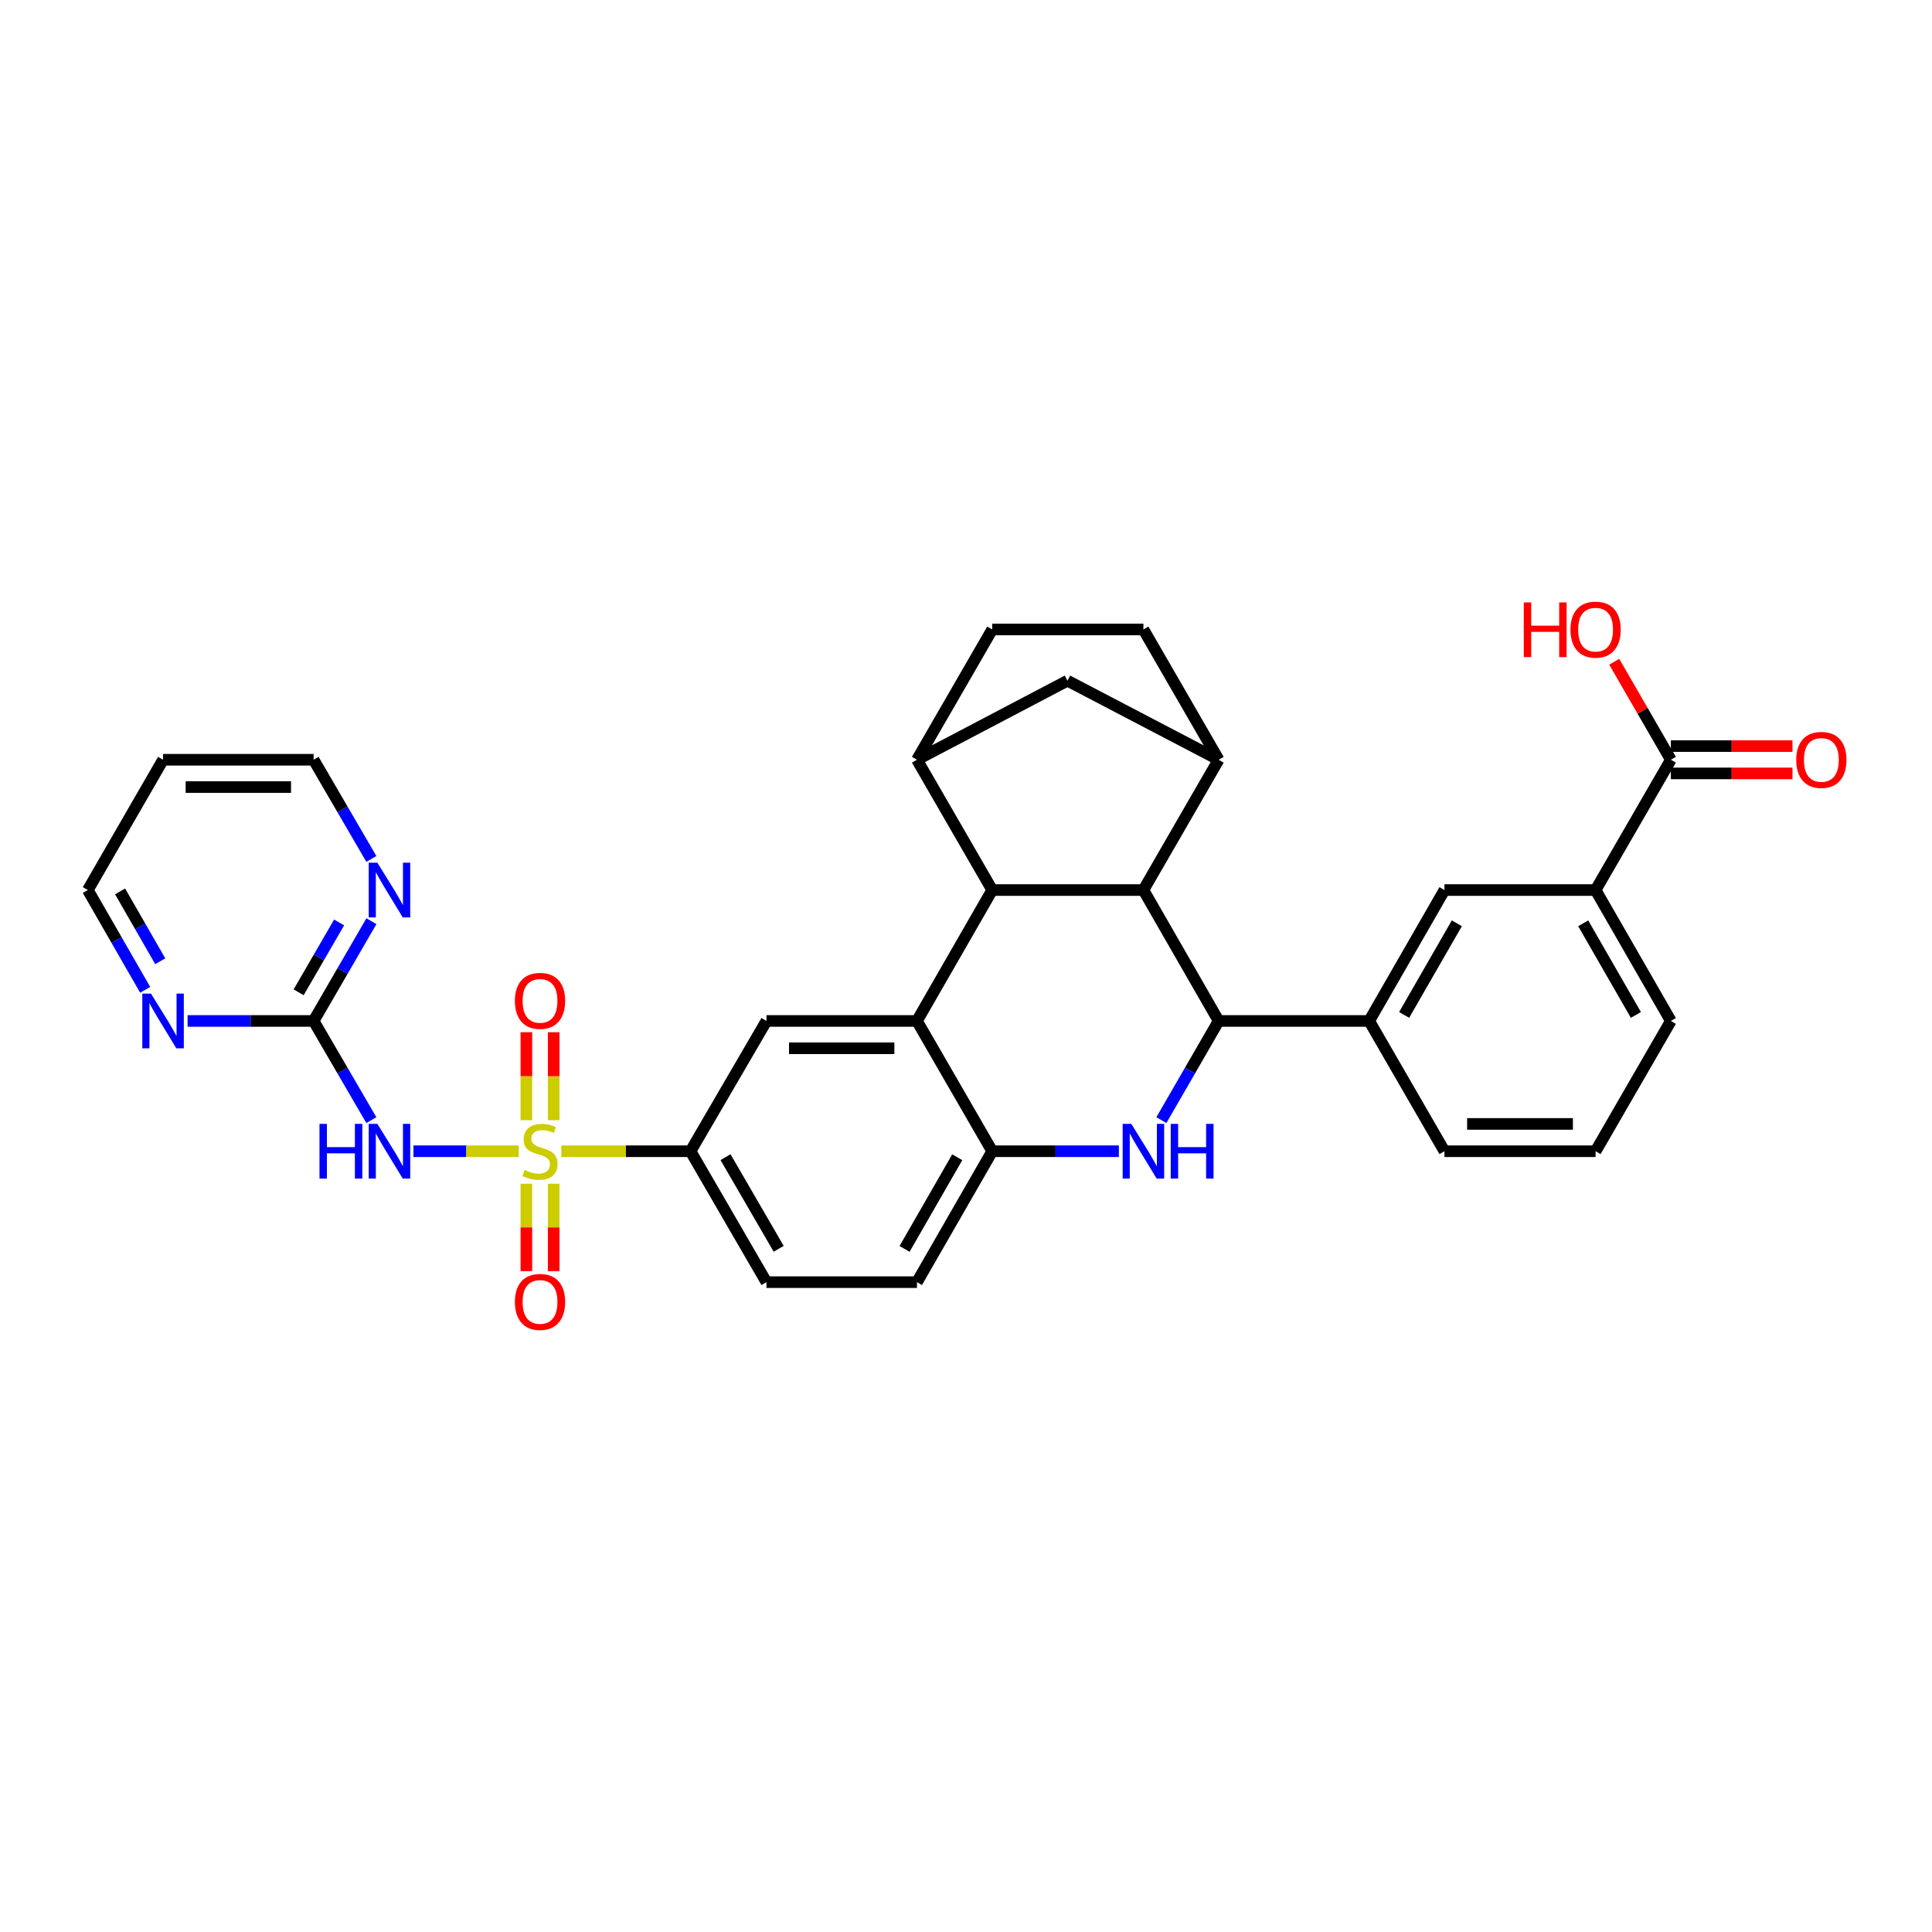 <?xml version='1.0' encoding='iso-8859-1'?>
<svg version='1.1' baseProfile='full'
              xmlns='http://www.w3.org/2000/svg'
                      xmlns:rdkit='http://www.rdkit.org/xml'
                      xmlns:xlink='http://www.w3.org/1999/xlink'
                  xml:space='preserve'
width='1000px' height='1000px' viewBox='0 0 1000 1000'>
<!-- END OF HEADER -->
<rect style='opacity:1.0;fill:#FFFFFF;stroke:none' width='1000' height='1000' x='0' y='0'> </rect>
<path class='bond-5' d='M 268.488,595.877 L 241.245,595.877' style='fill:none;fill-rule:evenodd;stroke:#CCCC00;stroke-width:6px;stroke-linecap:butt;stroke-linejoin:miter;stroke-opacity:1' />
<path class='bond-5' d='M 241.245,595.877 L 214.002,595.877' style='fill:none;fill-rule:evenodd;stroke:#0000FF;stroke-width:6px;stroke-linecap:butt;stroke-linejoin:miter;stroke-opacity:1' />
<path class='bond-9' d='M 290.543,595.877 L 323.977,595.877' style='fill:none;fill-rule:evenodd;stroke:#CCCC00;stroke-width:6px;stroke-linecap:butt;stroke-linejoin:miter;stroke-opacity:1' />
<path class='bond-9' d='M 323.977,595.877 L 357.411,595.877' style='fill:none;fill-rule:evenodd;stroke:#000000;stroke-width:6px;stroke-linecap:butt;stroke-linejoin:miter;stroke-opacity:1' />
<path class='bond-16' d='M 286.584,579.809 L 286.584,557.04' style='fill:none;fill-rule:evenodd;stroke:#CCCC00;stroke-width:6px;stroke-linecap:butt;stroke-linejoin:miter;stroke-opacity:1' />
<path class='bond-16' d='M 286.584,557.04 L 286.584,534.272' style='fill:none;fill-rule:evenodd;stroke:#FF0000;stroke-width:6px;stroke-linecap:butt;stroke-linejoin:miter;stroke-opacity:1' />
<path class='bond-16' d='M 272.447,579.809 L 272.447,557.04' style='fill:none;fill-rule:evenodd;stroke:#CCCC00;stroke-width:6px;stroke-linecap:butt;stroke-linejoin:miter;stroke-opacity:1' />
<path class='bond-16' d='M 272.447,557.04 L 272.447,534.272' style='fill:none;fill-rule:evenodd;stroke:#FF0000;stroke-width:6px;stroke-linecap:butt;stroke-linejoin:miter;stroke-opacity:1' />
<path class='bond-17' d='M 272.447,612.704 L 272.447,635.322' style='fill:none;fill-rule:evenodd;stroke:#CCCC00;stroke-width:6px;stroke-linecap:butt;stroke-linejoin:miter;stroke-opacity:1' />
<path class='bond-17' d='M 272.447,635.322 L 272.447,657.94' style='fill:none;fill-rule:evenodd;stroke:#FF0000;stroke-width:6px;stroke-linecap:butt;stroke-linejoin:miter;stroke-opacity:1' />
<path class='bond-17' d='M 286.584,612.704 L 286.584,635.322' style='fill:none;fill-rule:evenodd;stroke:#CCCC00;stroke-width:6px;stroke-linecap:butt;stroke-linejoin:miter;stroke-opacity:1' />
<path class='bond-17' d='M 286.584,635.322 L 286.584,657.94' style='fill:none;fill-rule:evenodd;stroke:#FF0000;stroke-width:6px;stroke-linecap:butt;stroke-linejoin:miter;stroke-opacity:1' />
<path class='bond-0' d='M 513.57,460.688 L 474.614,528.443' style='fill:none;fill-rule:evenodd;stroke:#000000;stroke-width:6px;stroke-linecap:butt;stroke-linejoin:miter;stroke-opacity:1' />
<path class='bond-1' d='M 513.57,460.688 L 591.826,460.688' style='fill:none;fill-rule:evenodd;stroke:#000000;stroke-width:6px;stroke-linecap:butt;stroke-linejoin:miter;stroke-opacity:1' />
<path class='bond-7' d='M 513.57,460.688 L 474.614,393.246' style='fill:none;fill-rule:evenodd;stroke:#000000;stroke-width:6px;stroke-linecap:butt;stroke-linejoin:miter;stroke-opacity:1' />
<path class='bond-2' d='M 591.826,460.688 L 630.773,528.443' style='fill:none;fill-rule:evenodd;stroke:#000000;stroke-width:6px;stroke-linecap:butt;stroke-linejoin:miter;stroke-opacity:1' />
<path class='bond-8' d='M 591.826,460.688 L 630.773,393.246' style='fill:none;fill-rule:evenodd;stroke:#000000;stroke-width:6px;stroke-linecap:butt;stroke-linejoin:miter;stroke-opacity:1' />
<path class='bond-12' d='M 630.773,528.443 L 708.684,528.443' style='fill:none;fill-rule:evenodd;stroke:#000000;stroke-width:6px;stroke-linecap:butt;stroke-linejoin:miter;stroke-opacity:1' />
<path class='bond-35' d='M 630.773,528.443 L 615.951,554.106' style='fill:none;fill-rule:evenodd;stroke:#000000;stroke-width:6px;stroke-linecap:butt;stroke-linejoin:miter;stroke-opacity:1' />
<path class='bond-35' d='M 615.951,554.106 L 601.128,579.77' style='fill:none;fill-rule:evenodd;stroke:#0000FF;stroke-width:6px;stroke-linecap:butt;stroke-linejoin:miter;stroke-opacity:1' />
<path class='bond-3' d='M 579.129,595.877 L 546.349,595.877' style='fill:none;fill-rule:evenodd;stroke:#0000FF;stroke-width:6px;stroke-linecap:butt;stroke-linejoin:miter;stroke-opacity:1' />
<path class='bond-3' d='M 546.349,595.877 L 513.57,595.877' style='fill:none;fill-rule:evenodd;stroke:#000000;stroke-width:6px;stroke-linecap:butt;stroke-linejoin:miter;stroke-opacity:1' />
<path class='bond-4' d='M 474.614,528.443 L 396.712,528.443' style='fill:none;fill-rule:evenodd;stroke:#000000;stroke-width:6px;stroke-linecap:butt;stroke-linejoin:miter;stroke-opacity:1' />
<path class='bond-4' d='M 462.929,542.58 L 408.397,542.58' style='fill:none;fill-rule:evenodd;stroke:#000000;stroke-width:6px;stroke-linecap:butt;stroke-linejoin:miter;stroke-opacity:1' />
<path class='bond-6' d='M 474.614,528.443 L 513.57,595.877' style='fill:none;fill-rule:evenodd;stroke:#000000;stroke-width:6px;stroke-linecap:butt;stroke-linejoin:miter;stroke-opacity:1' />
<path class='bond-10' d='M 192.208,579.766 L 177.264,554.104' style='fill:none;fill-rule:evenodd;stroke:#0000FF;stroke-width:6px;stroke-linecap:butt;stroke-linejoin:miter;stroke-opacity:1' />
<path class='bond-10' d='M 177.264,554.104 L 162.32,528.443' style='fill:none;fill-rule:evenodd;stroke:#000000;stroke-width:6px;stroke-linecap:butt;stroke-linejoin:miter;stroke-opacity:1' />
<path class='bond-33' d='M 513.57,595.877 L 474.614,663.64' style='fill:none;fill-rule:evenodd;stroke:#000000;stroke-width:6px;stroke-linecap:butt;stroke-linejoin:miter;stroke-opacity:1' />
<path class='bond-33' d='M 495.47,598.995 L 468.201,646.43' style='fill:none;fill-rule:evenodd;stroke:#000000;stroke-width:6px;stroke-linecap:butt;stroke-linejoin:miter;stroke-opacity:1' />
<path class='bond-13' d='M 474.614,393.246 L 552.525,352.328' style='fill:none;fill-rule:evenodd;stroke:#000000;stroke-width:6px;stroke-linecap:butt;stroke-linejoin:miter;stroke-opacity:1' />
<path class='bond-21' d='M 474.614,393.246 L 513.57,325.813' style='fill:none;fill-rule:evenodd;stroke:#000000;stroke-width:6px;stroke-linecap:butt;stroke-linejoin:miter;stroke-opacity:1' />
<path class='bond-36' d='M 630.773,393.246 L 552.525,352.328' style='fill:none;fill-rule:evenodd;stroke:#000000;stroke-width:6px;stroke-linecap:butt;stroke-linejoin:miter;stroke-opacity:1' />
<path class='bond-37' d='M 630.773,393.246 L 591.826,325.813' style='fill:none;fill-rule:evenodd;stroke:#000000;stroke-width:6px;stroke-linecap:butt;stroke-linejoin:miter;stroke-opacity:1' />
<path class='bond-11' d='M 357.411,595.877 L 396.712,528.443' style='fill:none;fill-rule:evenodd;stroke:#000000;stroke-width:6px;stroke-linecap:butt;stroke-linejoin:miter;stroke-opacity:1' />
<path class='bond-25' d='M 357.411,595.877 L 396.712,663.64' style='fill:none;fill-rule:evenodd;stroke:#000000;stroke-width:6px;stroke-linecap:butt;stroke-linejoin:miter;stroke-opacity:1' />
<path class='bond-25' d='M 375.535,598.949 L 403.046,646.383' style='fill:none;fill-rule:evenodd;stroke:#000000;stroke-width:6px;stroke-linecap:butt;stroke-linejoin:miter;stroke-opacity:1' />
<path class='bond-19' d='M 162.32,528.443 L 177.284,502.624' style='fill:none;fill-rule:evenodd;stroke:#000000;stroke-width:6px;stroke-linecap:butt;stroke-linejoin:miter;stroke-opacity:1' />
<path class='bond-19' d='M 177.284,502.624 L 192.248,476.806' style='fill:none;fill-rule:evenodd;stroke:#0000FF;stroke-width:6px;stroke-linecap:butt;stroke-linejoin:miter;stroke-opacity:1' />
<path class='bond-19' d='M 154.578,513.609 L 165.053,495.535' style='fill:none;fill-rule:evenodd;stroke:#000000;stroke-width:6px;stroke-linecap:butt;stroke-linejoin:miter;stroke-opacity:1' />
<path class='bond-19' d='M 165.053,495.535 L 175.528,477.462' style='fill:none;fill-rule:evenodd;stroke:#0000FF;stroke-width:6px;stroke-linecap:butt;stroke-linejoin:miter;stroke-opacity:1' />
<path class='bond-20' d='M 162.32,528.443 L 129.705,528.443' style='fill:none;fill-rule:evenodd;stroke:#000000;stroke-width:6px;stroke-linecap:butt;stroke-linejoin:miter;stroke-opacity:1' />
<path class='bond-20' d='M 129.705,528.443 L 97.09,528.443' style='fill:none;fill-rule:evenodd;stroke:#0000FF;stroke-width:6px;stroke-linecap:butt;stroke-linejoin:miter;stroke-opacity:1' />
<path class='bond-15' d='M 708.684,528.443 L 747.647,460.688' style='fill:none;fill-rule:evenodd;stroke:#000000;stroke-width:6px;stroke-linecap:butt;stroke-linejoin:miter;stroke-opacity:1' />
<path class='bond-15' d='M 726.783,525.327 L 754.057,477.898' style='fill:none;fill-rule:evenodd;stroke:#000000;stroke-width:6px;stroke-linecap:butt;stroke-linejoin:miter;stroke-opacity:1' />
<path class='bond-27' d='M 708.684,528.443 L 747.647,595.877' style='fill:none;fill-rule:evenodd;stroke:#000000;stroke-width:6px;stroke-linecap:butt;stroke-linejoin:miter;stroke-opacity:1' />
<path class='bond-14' d='M 864.834,393.246 L 825.871,460.688' style='fill:none;fill-rule:evenodd;stroke:#000000;stroke-width:6px;stroke-linecap:butt;stroke-linejoin:miter;stroke-opacity:1' />
<path class='bond-24' d='M 864.834,400.315 L 896.308,400.315' style='fill:none;fill-rule:evenodd;stroke:#000000;stroke-width:6px;stroke-linecap:butt;stroke-linejoin:miter;stroke-opacity:1' />
<path class='bond-24' d='M 896.308,400.315 L 927.782,400.315' style='fill:none;fill-rule:evenodd;stroke:#FF0000;stroke-width:6px;stroke-linecap:butt;stroke-linejoin:miter;stroke-opacity:1' />
<path class='bond-24' d='M 864.834,386.178 L 896.308,386.178' style='fill:none;fill-rule:evenodd;stroke:#000000;stroke-width:6px;stroke-linecap:butt;stroke-linejoin:miter;stroke-opacity:1' />
<path class='bond-24' d='M 896.308,386.178 L 927.782,386.178' style='fill:none;fill-rule:evenodd;stroke:#FF0000;stroke-width:6px;stroke-linecap:butt;stroke-linejoin:miter;stroke-opacity:1' />
<path class='bond-26' d='M 864.834,393.246 L 850.18,367.883' style='fill:none;fill-rule:evenodd;stroke:#000000;stroke-width:6px;stroke-linecap:butt;stroke-linejoin:miter;stroke-opacity:1' />
<path class='bond-26' d='M 850.18,367.883 L 835.525,342.52' style='fill:none;fill-rule:evenodd;stroke:#FF0000;stroke-width:6px;stroke-linecap:butt;stroke-linejoin:miter;stroke-opacity:1' />
<path class='bond-18' d='M 747.647,460.688 L 825.871,460.688' style='fill:none;fill-rule:evenodd;stroke:#000000;stroke-width:6px;stroke-linecap:butt;stroke-linejoin:miter;stroke-opacity:1' />
<path class='bond-38' d='M 825.871,460.688 L 864.834,528.443' style='fill:none;fill-rule:evenodd;stroke:#000000;stroke-width:6px;stroke-linecap:butt;stroke-linejoin:miter;stroke-opacity:1' />
<path class='bond-38' d='M 819.461,477.898 L 846.735,525.327' style='fill:none;fill-rule:evenodd;stroke:#000000;stroke-width:6px;stroke-linecap:butt;stroke-linejoin:miter;stroke-opacity:1' />
<path class='bond-29' d='M 192.209,444.577 L 177.265,418.912' style='fill:none;fill-rule:evenodd;stroke:#0000FF;stroke-width:6px;stroke-linecap:butt;stroke-linejoin:miter;stroke-opacity:1' />
<path class='bond-29' d='M 177.265,418.912 L 162.32,393.246' style='fill:none;fill-rule:evenodd;stroke:#000000;stroke-width:6px;stroke-linecap:butt;stroke-linejoin:miter;stroke-opacity:1' />
<path class='bond-30' d='M 75.139,512.329 L 60.297,486.509' style='fill:none;fill-rule:evenodd;stroke:#0000FF;stroke-width:6px;stroke-linecap:butt;stroke-linejoin:miter;stroke-opacity:1' />
<path class='bond-30' d='M 60.297,486.509 L 45.455,460.688' style='fill:none;fill-rule:evenodd;stroke:#000000;stroke-width:6px;stroke-linecap:butt;stroke-linejoin:miter;stroke-opacity:1' />
<path class='bond-30' d='M 82.943,497.538 L 72.553,479.463' style='fill:none;fill-rule:evenodd;stroke:#0000FF;stroke-width:6px;stroke-linecap:butt;stroke-linejoin:miter;stroke-opacity:1' />
<path class='bond-30' d='M 72.553,479.463 L 62.164,461.389' style='fill:none;fill-rule:evenodd;stroke:#000000;stroke-width:6px;stroke-linecap:butt;stroke-linejoin:miter;stroke-opacity:1' />
<path class='bond-22' d='M 513.57,325.813 L 591.826,325.813' style='fill:none;fill-rule:evenodd;stroke:#000000;stroke-width:6px;stroke-linecap:butt;stroke-linejoin:miter;stroke-opacity:1' />
<path class='bond-23' d='M 474.614,663.64 L 396.712,663.64' style='fill:none;fill-rule:evenodd;stroke:#000000;stroke-width:6px;stroke-linecap:butt;stroke-linejoin:miter;stroke-opacity:1' />
<path class='bond-32' d='M 747.647,595.877 L 825.871,595.877' style='fill:none;fill-rule:evenodd;stroke:#000000;stroke-width:6px;stroke-linecap:butt;stroke-linejoin:miter;stroke-opacity:1' />
<path class='bond-32' d='M 759.38,581.74 L 814.138,581.74' style='fill:none;fill-rule:evenodd;stroke:#000000;stroke-width:6px;stroke-linecap:butt;stroke-linejoin:miter;stroke-opacity:1' />
<path class='bond-28' d='M 84.402,393.246 L 45.455,460.688' style='fill:none;fill-rule:evenodd;stroke:#000000;stroke-width:6px;stroke-linecap:butt;stroke-linejoin:miter;stroke-opacity:1' />
<path class='bond-34' d='M 84.402,393.246 L 162.32,393.246' style='fill:none;fill-rule:evenodd;stroke:#000000;stroke-width:6px;stroke-linecap:butt;stroke-linejoin:miter;stroke-opacity:1' />
<path class='bond-34' d='M 96.09,407.383 L 150.633,407.383' style='fill:none;fill-rule:evenodd;stroke:#000000;stroke-width:6px;stroke-linecap:butt;stroke-linejoin:miter;stroke-opacity:1' />
<path class='bond-31' d='M 864.834,528.443 L 825.871,595.877' style='fill:none;fill-rule:evenodd;stroke:#000000;stroke-width:6px;stroke-linecap:butt;stroke-linejoin:miter;stroke-opacity:1' />
<path  class='atom-0' d='M 271.516 605.597
Q 271.836 605.717, 273.156 606.277
Q 274.476 606.837, 275.916 607.197
Q 277.396 607.517, 278.836 607.517
Q 281.516 607.517, 283.076 606.237
Q 284.636 604.917, 284.636 602.637
Q 284.636 601.077, 283.836 600.117
Q 283.076 599.157, 281.876 598.637
Q 280.676 598.117, 278.676 597.517
Q 276.156 596.757, 274.636 596.037
Q 273.156 595.317, 272.076 593.797
Q 271.036 592.277, 271.036 589.717
Q 271.036 586.157, 273.436 583.957
Q 275.876 581.757, 280.676 581.757
Q 283.956 581.757, 287.676 583.317
L 286.756 586.397
Q 283.356 584.997, 280.796 584.997
Q 278.036 584.997, 276.516 586.157
Q 274.996 587.277, 275.036 589.237
Q 275.036 590.757, 275.796 591.677
Q 276.596 592.597, 277.716 593.117
Q 278.876 593.637, 280.796 594.237
Q 283.356 595.037, 284.876 595.837
Q 286.396 596.637, 287.476 598.277
Q 288.596 599.877, 288.596 602.637
Q 288.596 606.557, 285.956 608.677
Q 283.356 610.757, 278.996 610.757
Q 276.476 610.757, 274.556 610.197
Q 272.676 609.677, 270.436 608.757
L 271.516 605.597
' fill='#CCCC00'/>
<path  class='atom-4' d='M 585.566 581.717
L 594.846 596.717
Q 595.766 598.197, 597.246 600.877
Q 598.726 603.557, 598.806 603.717
L 598.806 581.717
L 602.566 581.717
L 602.566 610.037
L 598.686 610.037
L 588.726 593.637
Q 587.566 591.717, 586.326 589.517
Q 585.126 587.317, 584.766 586.637
L 584.766 610.037
L 581.086 610.037
L 581.086 581.717
L 585.566 581.717
' fill='#0000FF'/>
<path  class='atom-4' d='M 605.966 581.717
L 609.806 581.717
L 609.806 593.757
L 624.286 593.757
L 624.286 581.717
L 628.126 581.717
L 628.126 610.037
L 624.286 610.037
L 624.286 596.957
L 609.806 596.957
L 609.806 610.037
L 605.966 610.037
L 605.966 581.717
' fill='#0000FF'/>
<path  class='atom-6' d='M 165.37 581.717
L 169.21 581.717
L 169.21 593.757
L 183.69 593.757
L 183.69 581.717
L 187.53 581.717
L 187.53 610.037
L 183.69 610.037
L 183.69 596.957
L 169.21 596.957
L 169.21 610.037
L 165.37 610.037
L 165.37 581.717
' fill='#0000FF'/>
<path  class='atom-6' d='M 195.33 581.717
L 204.61 596.717
Q 205.53 598.197, 207.01 600.877
Q 208.49 603.557, 208.57 603.717
L 208.57 581.717
L 212.33 581.717
L 212.33 610.037
L 208.45 610.037
L 198.49 593.637
Q 197.33 591.717, 196.09 589.517
Q 194.89 587.317, 194.53 586.637
L 194.53 610.037
L 190.85 610.037
L 190.85 581.717
L 195.33 581.717
' fill='#0000FF'/>
<path  class='atom-17' d='M 266.516 518.046
Q 266.516 511.246, 269.876 507.446
Q 273.236 503.646, 279.516 503.646
Q 285.796 503.646, 289.156 507.446
Q 292.516 511.246, 292.516 518.046
Q 292.516 524.926, 289.116 528.846
Q 285.716 532.726, 279.516 532.726
Q 273.276 532.726, 269.876 528.846
Q 266.516 524.966, 266.516 518.046
M 279.516 529.526
Q 283.836 529.526, 286.156 526.646
Q 288.516 523.726, 288.516 518.046
Q 288.516 512.486, 286.156 509.686
Q 283.836 506.846, 279.516 506.846
Q 275.196 506.846, 272.836 509.646
Q 270.516 512.446, 270.516 518.046
Q 270.516 523.766, 272.836 526.646
Q 275.196 529.526, 279.516 529.526
' fill='#FF0000'/>
<path  class='atom-18' d='M 266.516 673.867
Q 266.516 667.067, 269.876 663.267
Q 273.236 659.467, 279.516 659.467
Q 285.796 659.467, 289.156 663.267
Q 292.516 667.067, 292.516 673.867
Q 292.516 680.747, 289.116 684.667
Q 285.716 688.547, 279.516 688.547
Q 273.276 688.547, 269.876 684.667
Q 266.516 680.787, 266.516 673.867
M 279.516 685.347
Q 283.836 685.347, 286.156 682.467
Q 288.516 679.547, 288.516 673.867
Q 288.516 668.307, 286.156 665.507
Q 283.836 662.667, 279.516 662.667
Q 275.196 662.667, 272.836 665.467
Q 270.516 668.267, 270.516 673.867
Q 270.516 679.587, 272.836 682.467
Q 275.196 685.347, 279.516 685.347
' fill='#FF0000'/>
<path  class='atom-20' d='M 195.33 446.528
L 204.61 461.528
Q 205.53 463.008, 207.01 465.688
Q 208.49 468.368, 208.57 468.528
L 208.57 446.528
L 212.33 446.528
L 212.33 474.848
L 208.45 474.848
L 198.49 458.448
Q 197.33 456.528, 196.09 454.328
Q 194.89 452.128, 194.53 451.448
L 194.53 474.848
L 190.85 474.848
L 190.85 446.528
L 195.33 446.528
' fill='#0000FF'/>
<path  class='atom-21' d='M 78.142 514.283
L 87.422 529.283
Q 88.342 530.763, 89.822 533.443
Q 91.302 536.123, 91.382 536.283
L 91.382 514.283
L 95.142 514.283
L 95.142 542.603
L 91.262 542.603
L 81.302 526.203
Q 80.142 524.283, 78.902 522.083
Q 77.702 519.883, 77.342 519.203
L 77.342 542.603
L 73.662 542.603
L 73.662 514.283
L 78.142 514.283
' fill='#0000FF'/>
<path  class='atom-25' d='M 929.729 393.326
Q 929.729 386.526, 933.089 382.726
Q 936.449 378.926, 942.729 378.926
Q 949.009 378.926, 952.369 382.726
Q 955.729 386.526, 955.729 393.326
Q 955.729 400.206, 952.329 404.126
Q 948.929 408.006, 942.729 408.006
Q 936.489 408.006, 933.089 404.126
Q 929.729 400.246, 929.729 393.326
M 942.729 404.806
Q 947.049 404.806, 949.369 401.926
Q 951.729 399.006, 951.729 393.326
Q 951.729 387.766, 949.369 384.966
Q 947.049 382.126, 942.729 382.126
Q 938.409 382.126, 936.049 384.926
Q 933.729 387.726, 933.729 393.326
Q 933.729 399.046, 936.049 401.926
Q 938.409 404.806, 942.729 404.806
' fill='#FF0000'/>
<path  class='atom-27' d='M 788.711 311.813
L 792.551 311.813
L 792.551 323.853
L 807.031 323.853
L 807.031 311.813
L 810.871 311.813
L 810.871 340.133
L 807.031 340.133
L 807.031 327.053
L 792.551 327.053
L 792.551 340.133
L 788.711 340.133
L 788.711 311.813
' fill='#FF0000'/>
<path  class='atom-27' d='M 812.871 325.893
Q 812.871 319.093, 816.231 315.293
Q 819.591 311.493, 825.871 311.493
Q 832.151 311.493, 835.511 315.293
Q 838.871 319.093, 838.871 325.893
Q 838.871 332.773, 835.471 336.693
Q 832.071 340.573, 825.871 340.573
Q 819.631 340.573, 816.231 336.693
Q 812.871 332.813, 812.871 325.893
M 825.871 337.373
Q 830.191 337.373, 832.511 334.493
Q 834.871 331.573, 834.871 325.893
Q 834.871 320.333, 832.511 317.533
Q 830.191 314.693, 825.871 314.693
Q 821.551 314.693, 819.191 317.493
Q 816.871 320.293, 816.871 325.893
Q 816.871 331.613, 819.191 334.493
Q 821.551 337.373, 825.871 337.373
' fill='#FF0000'/>
</svg>
